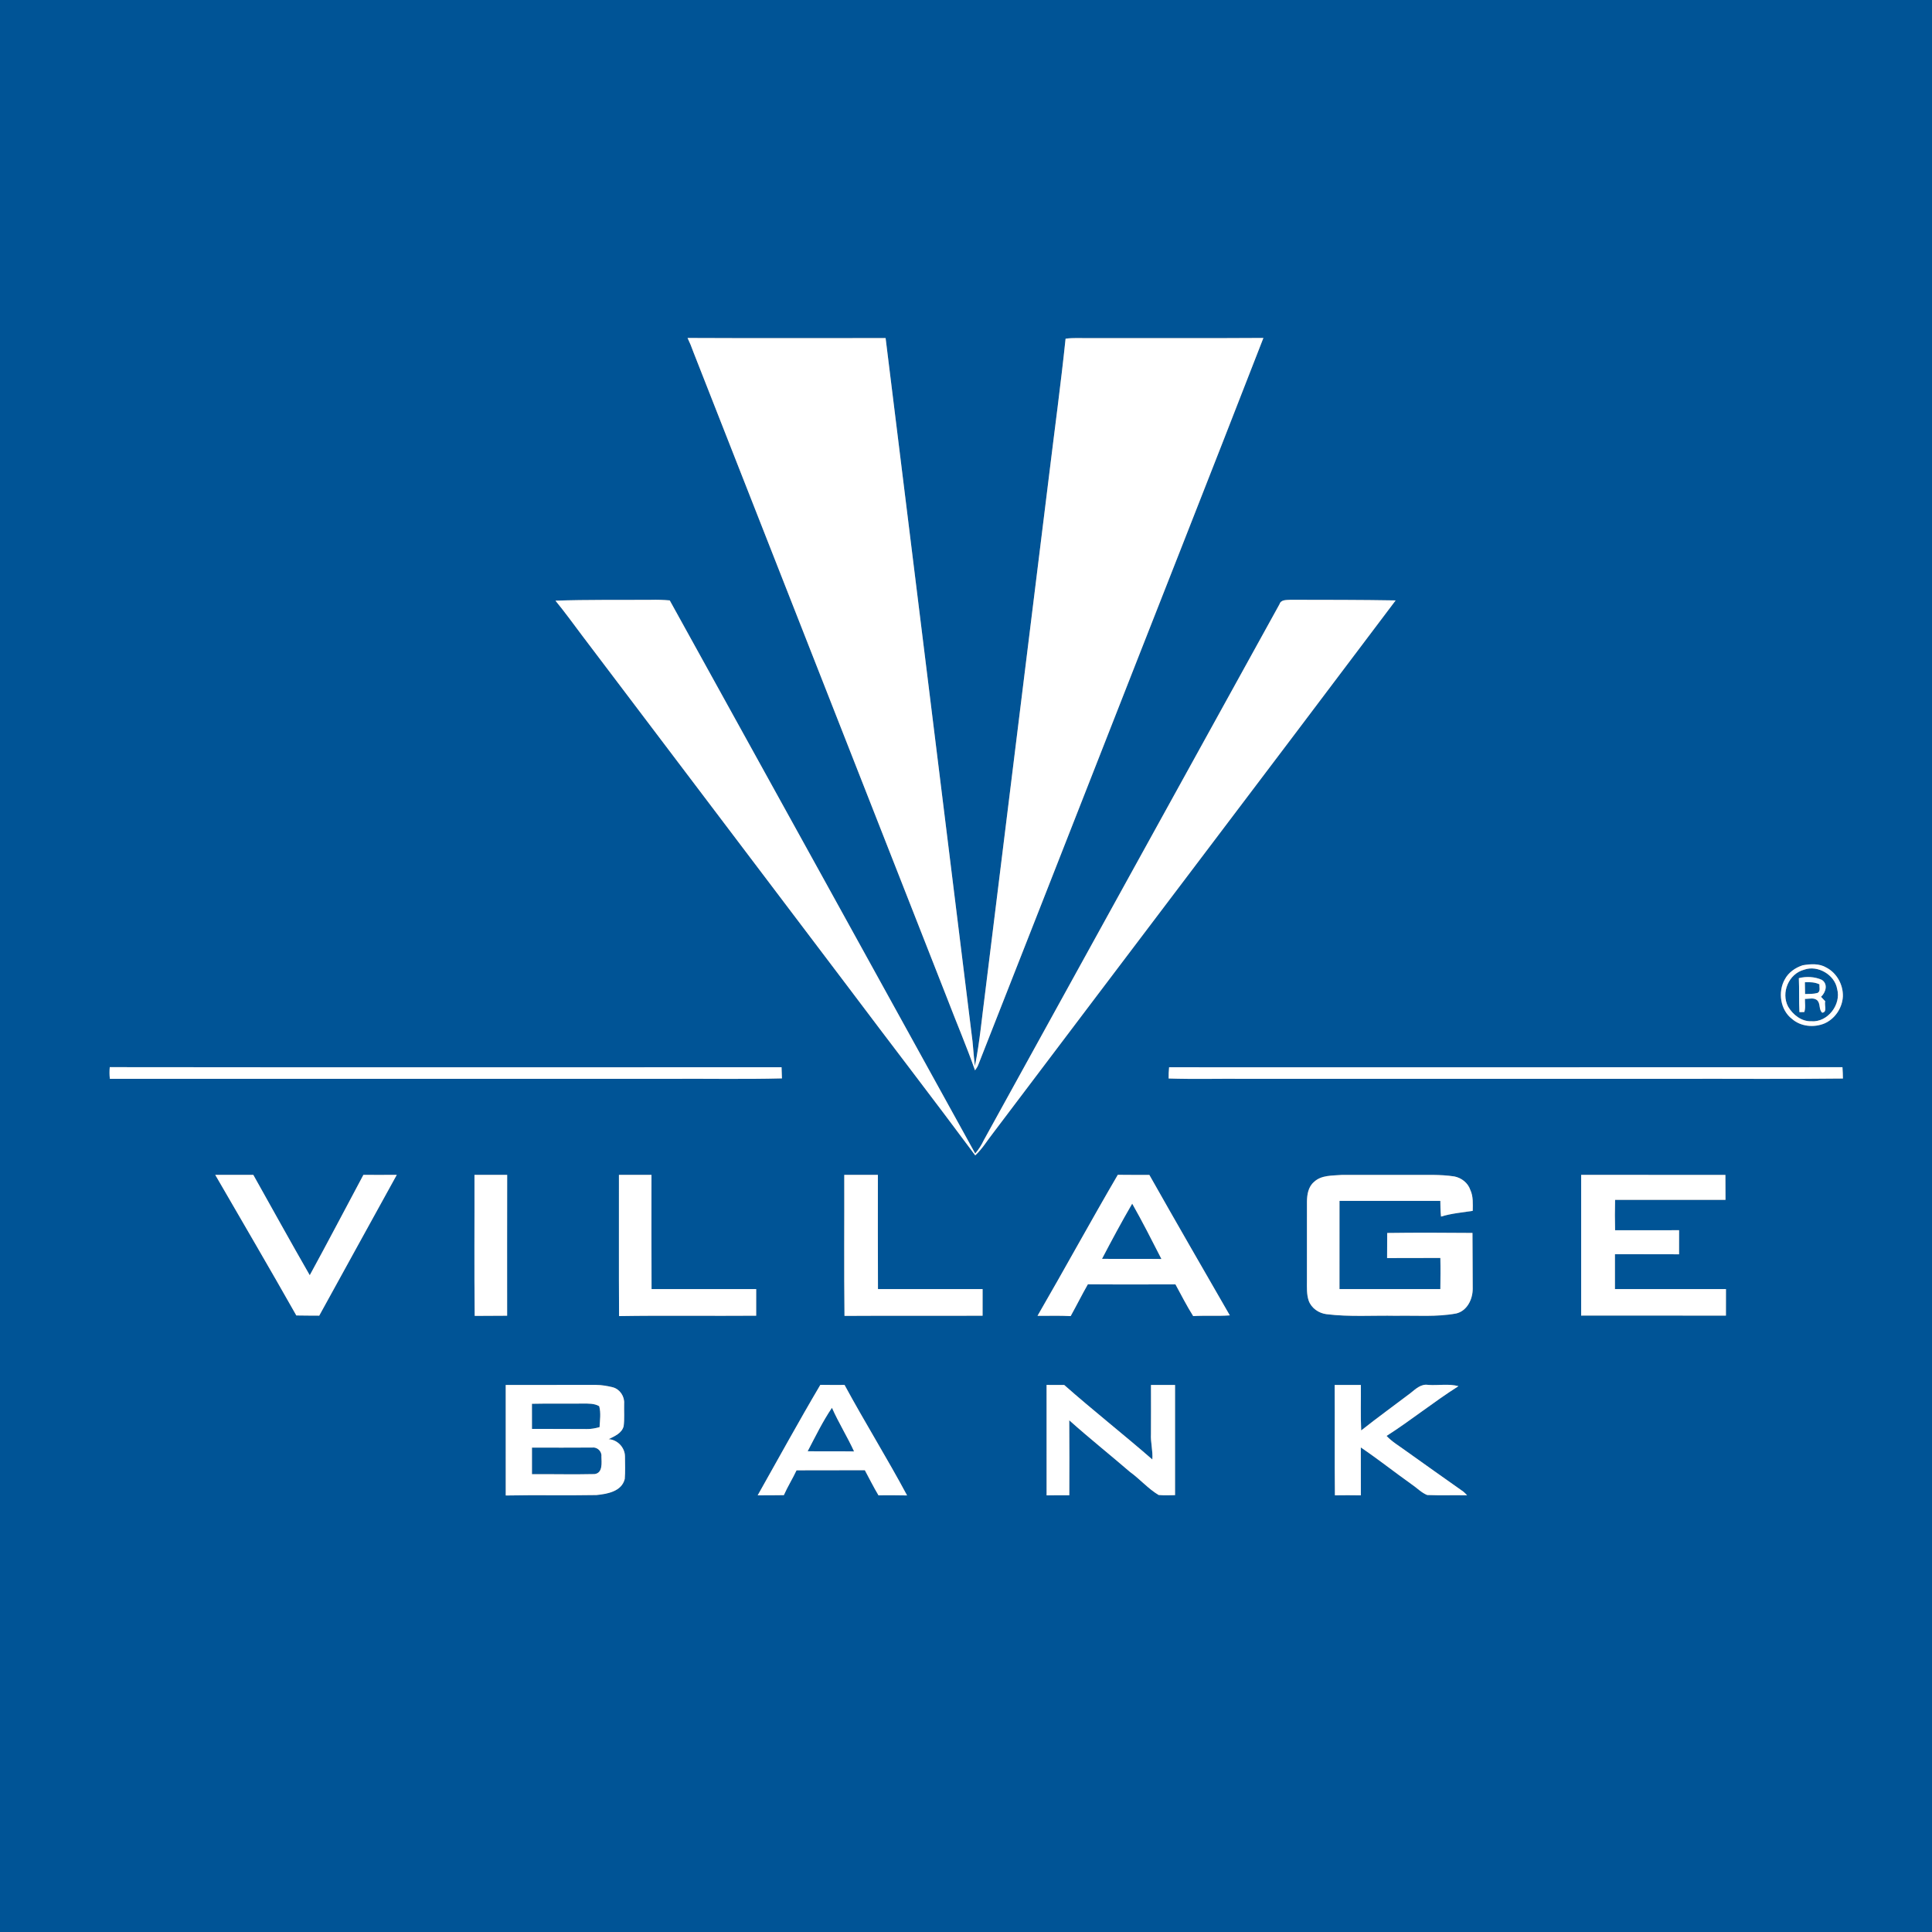 <?xml version="1.0" encoding="UTF-8" ?>
<!DOCTYPE svg PUBLIC "-//W3C//DTD SVG 1.1//EN" "http://www.w3.org/Graphics/SVG/1.1/DTD/svg11.dtd">
<svg width="1024pt" height="1024pt" viewBox="0 0 1024 1024" version="1.1" xmlns="http://www.w3.org/2000/svg">
<rect x="0" y="0" width="1024" height="1024" fill="#808080" stroke="none"/>
<g id="#005496ff">
<path fill="#005496" opacity="1.00" d=" M 0.00 0.00 L 1024.00 0.00 L 1024.00 1024.00 L 0.00 1024.00 L 0.00 0.00 M 364.42 179.13 C 365.59 181.56 366.62 184.06 367.52 186.62 C 412.33 300.78 457.16 414.93 501.99 529.09 C 506.86 541.85 512.26 554.43 516.78 567.31 C 517.35 566.44 518.03 565.62 518.40 564.64 C 539.56 510.93 560.61 457.17 581.71 403.44 C 610.98 328.65 640.55 253.98 669.63 179.12 C 638.76 179.34 607.89 179.14 577.02 179.21 C 572.94 179.27 568.83 178.96 564.78 179.51 C 562.25 203.72 558.95 227.86 556.02 252.03 C 544.73 343.36 533.48 434.70 522.17 526.02 C 520.44 539.03 519.32 552.12 516.74 565.00 C 515.93 559.23 515.80 553.40 514.92 547.65 C 499.71 424.81 484.57 302.02 469.39 179.19 C 434.40 179.18 399.41 179.30 364.42 179.13 M 294.41 318.37 C 299.41 324.47 304.03 330.86 308.77 337.16 C 355.64 398.99 402.38 460.94 449.25 522.77 C 471.72 552.70 494.59 582.34 516.90 612.38 C 520.66 608.92 523.26 604.45 526.41 600.47 C 597.45 506.35 668.79 412.44 739.72 318.23 C 721.14 317.91 702.55 317.93 683.97 317.90 C 681.90 318.07 678.94 317.73 678.17 320.23 C 625.93 414.97 573.56 509.63 521.39 604.40 C 520.19 606.92 518.69 609.28 516.88 611.40 C 463.00 513.63 408.97 415.94 354.98 318.23 C 351.67 317.94 348.34 317.82 345.02 317.92 C 328.15 318.04 311.27 317.78 294.41 318.37 M 955.44 511.62 C 951.57 512.89 947.95 515.39 946.00 519.04 C 942.18 525.76 943.59 535.38 949.89 540.13 C 954.50 544.12 961.40 544.75 966.94 542.48 C 972.58 540.05 976.47 534.21 976.77 528.11 C 976.94 521.94 973.57 515.75 968.07 512.86 C 964.30 510.57 959.59 510.90 955.44 511.62 M 58.17 565.61 C 58.00 567.66 57.98 569.75 58.23 571.81 C 156.83 571.79 255.42 571.81 354.02 571.80 C 374.16 571.66 394.31 572.09 414.44 571.57 C 414.37 569.59 414.31 567.63 414.24 565.66 C 295.55 565.65 176.86 565.76 58.17 565.61 M 619.40 571.62 C 632.92 572.07 646.45 571.67 659.98 571.80 C 735.66 571.80 811.34 571.80 887.03 571.80 C 916.95 571.70 946.87 572.01 976.78 571.64 C 976.75 569.63 976.69 567.63 976.54 565.64 C 857.58 565.72 738.62 565.66 619.65 565.67 C 619.44 567.64 619.38 569.63 619.40 571.62 M 114.09 622.71 C 128.45 647.53 142.95 672.26 157.06 697.22 C 161.11 697.32 165.16 697.27 169.20 697.32 C 182.93 672.46 196.54 647.53 210.30 622.69 C 204.40 622.72 198.50 622.75 192.61 622.70 C 183.13 640.43 173.82 658.25 164.18 675.90 C 154.03 658.27 144.21 640.44 134.26 622.70 C 127.53 622.74 120.81 622.72 114.09 622.71 M 251.60 697.45 C 257.33 697.39 263.06 697.39 268.79 697.36 C 268.79 672.47 268.75 647.59 268.81 622.71 C 263.03 622.72 257.26 622.72 251.48 622.71 C 251.55 647.62 251.31 672.54 251.60 697.45 M 328.05 622.71 C 328.10 647.66 327.96 672.61 328.12 697.55 C 352.34 697.16 376.57 697.54 400.79 697.35 C 400.77 692.64 400.77 687.93 400.80 683.23 C 382.31 683.26 363.83 683.21 345.34 683.25 C 345.23 663.07 345.30 642.89 345.30 622.70 C 339.55 622.73 333.80 622.73 328.05 622.71 M 447.60 697.45 C 472.00 697.29 496.40 697.48 520.79 697.35 C 520.77 692.64 520.77 687.93 520.80 683.23 C 502.31 683.26 483.82 683.22 465.34 683.25 C 465.24 663.07 465.30 642.88 465.30 622.70 C 459.36 622.73 453.42 622.72 447.48 622.71 C 447.55 647.62 447.31 672.54 447.60 697.45 M 549.91 697.40 C 555.77 697.48 561.63 697.23 567.48 697.56 C 570.58 691.98 573.42 686.25 576.59 680.71 C 592.06 680.84 607.54 680.74 623.02 680.76 C 626.09 686.38 628.99 692.12 632.41 697.55 C 638.87 697.17 645.36 697.65 651.83 697.18 C 637.55 672.40 623.24 647.63 609.18 622.72 C 603.60 622.70 598.03 622.77 592.46 622.67 C 578.00 647.42 564.27 672.60 549.91 697.40 M 696.45 626.45 C 693.39 629.03 692.73 633.21 692.71 637.00 C 692.69 650.98 692.72 664.97 692.70 678.96 C 692.70 682.43 692.50 686.00 693.62 689.35 C 695.03 693.35 698.97 696.05 703.10 696.55 C 715.35 698.06 727.71 697.14 740.02 697.39 C 750.63 697.16 761.39 698.12 771.87 696.16 C 777.65 694.76 780.59 688.57 780.57 683.04 C 780.46 673.18 780.57 663.33 780.44 653.48 C 765.38 653.36 750.31 653.28 735.25 653.50 C 735.19 657.93 735.24 662.36 735.19 666.80 C 744.60 666.73 754.01 666.80 763.42 666.75 C 763.55 672.24 763.48 677.74 763.42 683.24 C 745.60 683.24 727.77 683.22 709.95 683.25 C 709.95 667.66 709.93 652.07 709.96 636.48 C 727.78 636.49 745.59 636.47 763.41 636.49 C 763.42 639.27 763.49 642.05 763.77 644.82 C 769.24 643.12 774.96 642.66 780.58 641.77 C 780.61 638.04 780.92 634.16 779.30 630.68 C 778.05 626.95 774.63 624.28 770.83 623.54 C 763.28 622.38 755.63 622.79 748.03 622.73 C 735.69 622.74 723.37 622.69 711.04 622.74 C 706.07 623.17 700.35 622.76 696.45 626.45 M 838.05 622.71 C 838.06 647.57 838.06 672.43 838.05 697.29 C 863.62 697.29 889.20 697.25 914.78 697.31 C 914.78 692.61 914.77 687.92 914.80 683.23 C 895.18 683.26 875.57 683.22 855.95 683.25 C 855.94 677.08 855.94 670.92 855.95 664.76 C 867.28 664.79 878.61 664.74 889.94 664.80 C 889.94 660.54 889.94 656.29 889.95 652.04 C 878.64 652.07 867.34 652.04 856.03 652.06 C 855.89 646.68 855.90 641.31 856.03 635.94 C 875.53 635.95 895.04 635.95 914.55 635.94 C 914.51 631.53 914.51 627.12 914.50 622.72 C 889.01 622.73 863.53 622.74 838.05 622.71 M 268.04 734.05 C 268.07 753.58 268.05 773.11 268.05 792.64 C 284.07 792.31 300.10 792.70 316.11 792.41 C 321.89 791.83 329.52 790.52 331.14 783.87 C 331.45 779.90 331.28 775.90 331.25 771.92 C 331.23 767.24 327.28 763.06 322.60 762.79 C 325.72 761.22 329.62 759.66 330.55 755.90 C 331.07 751.96 330.70 747.96 330.81 744.01 C 331.12 740.18 328.59 736.34 324.87 735.31 C 321.95 734.60 318.96 734.04 315.95 734.04 C 299.98 734.07 284.01 734.05 268.04 734.05 M 401.59 792.54 C 406.21 792.51 410.84 792.57 415.46 792.46 C 417.45 787.95 420.09 783.78 422.17 779.32 C 434.24 779.19 446.31 779.34 458.38 779.25 C 460.77 783.70 463.03 788.22 465.62 792.57 C 470.67 792.44 475.72 792.56 480.77 792.61 C 470.19 772.83 458.30 753.77 447.63 734.04 C 443.35 734.05 439.07 734.09 434.80 734.00 C 423.38 753.31 412.62 773.01 401.59 792.54 M 554.71 734.04 C 554.73 753.55 554.70 773.06 554.72 792.58 C 558.73 792.49 562.74 792.51 566.75 792.53 C 566.80 779.28 566.83 766.03 566.72 752.78 C 577.22 762.17 588.25 770.97 598.92 780.16 C 604.19 783.96 608.49 789.02 614.07 792.37 C 616.96 792.66 619.88 792.48 622.80 792.46 C 622.78 772.99 622.77 753.53 622.80 734.06 C 618.54 734.05 614.29 734.05 610.04 734.05 C 610.06 742.69 610.08 751.33 610.03 759.97 C 609.77 764.53 611.13 768.98 610.76 773.55 C 595.39 760.17 579.34 747.56 564.06 734.07 C 560.94 734.04 557.83 734.04 554.71 734.04 M 707.40 734.06 C 707.53 753.55 707.32 773.06 707.53 792.55 C 712.11 792.50 716.69 792.46 721.28 792.56 C 721.29 784.10 721.29 775.63 721.26 767.17 C 730.46 773.40 739.17 780.32 748.24 786.75 C 750.98 788.59 753.32 791.13 756.43 792.39 C 763.47 792.67 770.53 792.39 777.58 792.54 C 776.96 791.84 776.30 791.18 775.60 790.59 C 765.37 783.38 755.16 776.14 744.97 768.86 C 741.55 766.34 737.83 764.19 734.91 761.07 C 747.93 752.75 759.97 742.96 773.02 734.70 C 767.85 733.29 762.35 734.40 757.04 734.03 C 753.16 733.35 750.27 736.24 747.50 738.44 C 738.83 745.02 729.99 751.40 721.46 758.16 C 721.07 750.13 721.37 742.08 721.28 734.05 C 716.65 734.05 712.02 734.05 707.40 734.06 Z" />
<path fill="#005496" opacity="1.00" d=" M 956.21 513.97 C 963.39 511.36 972.44 516.60 973.73 524.19 C 975.99 532.41 968.67 542.01 959.98 541.28 C 954.82 541.47 950.25 537.80 947.75 533.55 C 943.82 526.16 948.07 516.11 956.21 513.97 M 953.42 518.44 C 953.70 524.44 953.42 530.45 953.73 536.45 C 954.37 536.44 955.67 536.42 956.31 536.41 C 957.09 534.17 956.60 531.75 956.65 529.44 C 958.90 529.49 961.78 528.46 963.47 530.53 C 964.86 532.33 964.01 535.09 965.77 536.75 C 968.70 536.56 966.80 532.61 967.42 530.70 C 966.67 529.90 965.92 529.11 965.19 528.33 C 967.73 525.98 969.03 521.50 965.57 519.32 C 961.86 517.66 957.37 517.42 953.42 518.44 Z" />
<path fill="#005496" opacity="1.00" d=" M 956.72 526.85 C 956.67 524.77 956.64 522.69 956.62 520.62 C 959.25 520.48 961.94 520.55 964.36 521.73 C 964.17 523.26 965.07 525.37 963.34 526.28 C 961.18 526.89 958.92 526.79 956.72 526.85 Z" />
<path fill="#005496" opacity="1.00" d=" M 584.09 667.21 C 589.24 657.36 594.51 647.54 600.09 637.95 C 605.55 647.57 610.55 657.45 615.58 667.29 C 605.08 667.14 594.58 667.32 584.09 667.21 Z" />
<path fill="#005496" opacity="1.00" d=" M 281.94 744.03 C 290.94 743.83 299.94 744.02 308.94 743.92 C 311.85 743.93 314.97 743.78 317.58 745.30 C 318.60 748.89 317.96 752.74 317.78 756.42 C 315.56 757.00 313.29 757.49 310.98 757.42 C 301.30 757.35 291.62 757.39 281.95 757.34 C 281.94 752.90 281.95 748.46 281.94 744.03 Z" />
<path fill="#005496" opacity="1.00" d=" M 428.08 769.19 C 432.16 761.41 436.01 753.44 440.95 746.16 C 444.46 754.06 449.06 761.42 452.67 769.28 C 444.47 769.16 436.27 769.31 428.08 769.19 Z" />
<path fill="#005496" opacity="1.00" d=" M 281.95 767.26 C 292.66 767.27 303.37 767.31 314.08 767.23 C 316.61 766.93 319.06 769.34 318.76 771.90 C 318.83 775.18 319.62 780.78 315.06 781.30 C 304.03 781.55 292.98 781.29 281.95 781.34 C 281.94 776.64 281.94 771.95 281.95 767.26 Z" />
</g>
<g id="#ffffffff">
<path fill="#ffffff" opacity="1.00" d=" M 364.42 179.13 C 399.41 179.30 434.40 179.18 469.39 179.19 C 484.57 302.02 499.71 424.81 514.92 547.65 C 515.80 553.40 515.93 559.23 516.74 565.00 C 519.32 552.12 520.44 539.03 522.17 526.02 C 533.48 434.70 544.73 343.36 556.02 252.03 C 558.95 227.86 562.25 203.72 564.78 179.51 C 568.83 178.96 572.94 179.27 577.02 179.21 C 607.89 179.14 638.76 179.34 669.63 179.12 C 640.55 253.98 610.98 328.65 581.71 403.44 C 560.61 457.17 539.56 510.93 518.40 564.64 C 518.03 565.62 517.35 566.44 516.78 567.31 C 512.26 554.43 506.86 541.85 501.99 529.09 C 457.16 414.93 412.33 300.78 367.52 186.62 C 366.62 184.06 365.59 181.56 364.42 179.13 Z" />
<path fill="#ffffff" opacity="1.00" d=" M 294.41 318.37 C 311.27 317.78 328.15 318.04 345.02 317.92 C 348.34 317.82 351.67 317.94 354.98 318.23 C 408.97 415.94 463.00 513.63 516.88 611.40 C 518.69 609.28 520.19 606.92 521.39 604.40 C 573.56 509.63 625.93 414.97 678.17 320.23 C 678.94 317.73 681.90 318.07 683.97 317.90 C 702.55 317.93 721.14 317.91 739.72 318.23 C 668.79 412.44 597.45 506.35 526.41 600.47 C 523.26 604.45 520.66 608.92 516.90 612.38 C 494.59 582.34 471.72 552.70 449.25 522.77 C 402.38 460.94 355.64 398.99 308.77 337.16 C 304.03 330.86 299.41 324.47 294.41 318.37 Z" />
<path fill="#ffffff" opacity="1.00" d=" M 955.44 511.62 C 959.59 510.90 964.30 510.57 968.07 512.86 C 973.57 515.75 976.94 521.94 976.77 528.11 C 976.47 534.21 972.58 540.05 966.94 542.48 C 961.40 544.75 954.50 544.12 949.89 540.13 C 943.59 535.38 942.18 525.76 946.00 519.04 C 947.95 515.39 951.57 512.89 955.44 511.62 M 956.21 513.97 C 948.07 516.11 943.82 526.16 947.75 533.55 C 950.25 537.80 954.82 541.47 959.98 541.28 C 968.67 542.01 975.99 532.41 973.73 524.19 C 972.44 516.60 963.39 511.36 956.21 513.97 Z" />
<path fill="#ffffff" opacity="1.00" d=" M 953.42 518.44 C 957.37 517.42 961.86 517.66 965.57 519.32 C 969.03 521.50 967.73 525.98 965.19 528.33 C 965.92 529.11 966.67 529.90 967.42 530.70 C 966.80 532.61 968.70 536.56 965.77 536.75 C 964.01 535.09 964.86 532.33 963.47 530.53 C 961.78 528.46 958.90 529.49 956.65 529.44 C 956.60 531.75 957.09 534.17 956.31 536.41 C 955.67 536.42 954.37 536.44 953.73 536.45 C 953.42 530.45 953.70 524.44 953.42 518.44 M 956.72 526.85 C 958.92 526.79 961.18 526.89 963.34 526.28 C 965.07 525.37 964.17 523.26 964.36 521.73 C 961.94 520.55 959.25 520.48 956.62 520.62 C 956.64 522.69 956.67 524.77 956.72 526.85 Z" />
<path fill="#ffffff" opacity="1.00" d=" M 58.17 565.61 C 176.86 565.76 295.55 565.65 414.24 565.66 C 414.31 567.63 414.37 569.59 414.44 571.57 C 394.31 572.09 374.16 571.66 354.02 571.80 C 255.42 571.81 156.83 571.79 58.23 571.81 C 57.98 569.75 58.00 567.66 58.17 565.61 Z" />
<path fill="#ffffff" opacity="1.00" d=" M 619.40 571.62 C 619.38 569.63 619.44 567.64 619.65 565.67 C 738.62 565.66 857.58 565.72 976.54 565.64 C 976.69 567.63 976.75 569.63 976.78 571.64 C 946.87 572.01 916.95 571.70 887.03 571.80 C 811.34 571.80 735.66 571.80 659.98 571.80 C 646.45 571.67 632.92 572.07 619.40 571.62 Z" />
<path fill="#ffffff" opacity="1.00" d=" M 114.09 622.71 C 120.81 622.72 127.53 622.74 134.26 622.70 C 144.21 640.44 154.03 658.27 164.18 675.90 C 173.82 658.25 183.13 640.43 192.61 622.70 C 198.50 622.75 204.40 622.72 210.30 622.69 C 196.54 647.53 182.93 672.46 169.20 697.32 C 165.16 697.27 161.11 697.32 157.06 697.22 C 142.95 672.26 128.45 647.53 114.09 622.71 Z" />
<path fill="#ffffff" opacity="1.00" d=" M 251.60 697.45 C 251.31 672.54 251.55 647.62 251.48 622.71 C 257.26 622.72 263.03 622.72 268.81 622.71 C 268.75 647.59 268.79 672.47 268.79 697.36 C 263.06 697.39 257.33 697.39 251.60 697.45 Z" />
<path fill="#ffffff" opacity="1.00" d=" M 328.05 622.71 C 333.80 622.73 339.55 622.73 345.30 622.70 C 345.30 642.89 345.23 663.07 345.34 683.25 C 363.83 683.21 382.31 683.26 400.80 683.23 C 400.77 687.93 400.77 692.64 400.79 697.35 C 376.57 697.54 352.34 697.16 328.12 697.55 C 327.96 672.61 328.10 647.66 328.05 622.71 Z" />
<path fill="#ffffff" opacity="1.00" d=" M 447.60 697.45 C 447.31 672.54 447.55 647.62 447.48 622.71 C 453.42 622.72 459.36 622.73 465.30 622.70 C 465.30 642.88 465.24 663.07 465.34 683.25 C 483.82 683.22 502.31 683.26 520.80 683.23 C 520.77 687.93 520.77 692.64 520.79 697.35 C 496.40 697.48 472.00 697.29 447.60 697.45 Z" />
<path fill="#ffffff" opacity="1.00" d=" M 549.91 697.40 C 564.27 672.60 578.00 647.42 592.46 622.67 C 598.03 622.77 603.60 622.70 609.18 622.72 C 623.24 647.63 637.55 672.40 651.83 697.18 C 645.36 697.65 638.87 697.17 632.41 697.55 C 628.99 692.12 626.09 686.38 623.02 680.76 C 607.54 680.74 592.06 680.84 576.59 680.71 C 573.42 686.25 570.58 691.98 567.48 697.56 C 561.63 697.23 555.77 697.48 549.91 697.40 M 584.09 667.21 C 594.58 667.32 605.08 667.14 615.58 667.29 C 610.55 657.45 605.55 647.57 600.09 637.95 C 594.51 647.54 589.24 657.36 584.09 667.21 Z" />
<path fill="#ffffff" opacity="1.00" d=" M 696.45 626.45 C 700.35 622.76 706.07 623.17 711.04 622.74 C 723.37 622.69 735.69 622.74 748.03 622.73 C 755.63 622.79 763.28 622.38 770.83 623.54 C 774.63 624.28 778.05 626.95 779.30 630.68 C 780.92 634.16 780.61 638.04 780.58 641.77 C 774.96 642.66 769.24 643.12 763.77 644.82 C 763.49 642.05 763.42 639.27 763.41 636.49 C 745.59 636.47 727.78 636.49 709.96 636.48 C 709.93 652.07 709.95 667.66 709.95 683.25 C 727.77 683.22 745.60 683.24 763.42 683.24 C 763.48 677.74 763.55 672.24 763.42 666.75 C 754.01 666.80 744.60 666.73 735.19 666.80 C 735.24 662.36 735.19 657.93 735.25 653.50 C 750.31 653.28 765.38 653.36 780.44 653.48 C 780.57 663.33 780.46 673.18 780.57 683.04 C 780.59 688.57 777.65 694.76 771.87 696.16 C 761.39 698.12 750.63 697.16 740.02 697.39 C 727.71 697.14 715.35 698.06 703.10 696.55 C 698.97 696.05 695.03 693.35 693.62 689.35 C 692.50 686.00 692.70 682.43 692.70 678.96 C 692.72 664.97 692.69 650.98 692.71 637.00 C 692.73 633.21 693.39 629.03 696.45 626.45 Z" />
<path fill="#ffffff" opacity="1.00" d=" M 838.05 622.71 C 863.53 622.74 889.01 622.73 914.50 622.72 C 914.51 627.12 914.51 631.53 914.55 635.94 C 895.04 635.95 875.53 635.95 856.03 635.94 C 855.90 641.31 855.89 646.68 856.03 652.06 C 867.34 652.04 878.64 652.07 889.95 652.04 C 889.94 656.29 889.94 660.54 889.94 664.80 C 878.61 664.74 867.28 664.79 855.95 664.76 C 855.94 670.92 855.94 677.08 855.95 683.25 C 875.57 683.22 895.18 683.26 914.80 683.23 C 914.77 687.92 914.78 692.61 914.78 697.31 C 889.20 697.25 863.62 697.29 838.05 697.29 C 838.06 672.43 838.06 647.57 838.05 622.71 Z" />
<path fill="#ffffff" opacity="1.00" d=" M 268.04 734.05 C 284.01 734.05 299.98 734.07 315.95 734.04 C 318.96 734.04 321.95 734.60 324.87 735.31 C 328.59 736.34 331.12 740.18 330.81 744.01 C 330.70 747.96 331.07 751.96 330.55 755.90 C 329.62 759.66 325.72 761.22 322.60 762.79 C 327.28 763.06 331.23 767.24 331.25 771.92 C 331.28 775.90 331.45 779.90 331.14 783.87 C 329.52 790.52 321.89 791.83 316.11 792.41 C 300.10 792.70 284.07 792.31 268.05 792.64 C 268.05 773.11 268.07 753.58 268.04 734.05 M 281.94 744.03 C 281.95 748.46 281.94 752.90 281.95 757.34 C 291.62 757.39 301.30 757.35 310.98 757.42 C 313.29 757.49 315.56 757.00 317.78 756.42 C 317.96 752.74 318.60 748.89 317.58 745.30 C 314.97 743.78 311.85 743.93 308.94 743.92 C 299.94 744.02 290.94 743.83 281.94 744.03 M 281.95 767.26 C 281.94 771.95 281.94 776.64 281.95 781.34 C 292.98 781.29 304.03 781.55 315.06 781.30 C 319.62 780.78 318.83 775.18 318.76 771.90 C 319.06 769.34 316.61 766.93 314.08 767.23 C 303.37 767.31 292.66 767.27 281.95 767.26 Z" />
<path fill="#ffffff" opacity="1.00" d=" M 401.59 792.54 C 412.62 773.01 423.38 753.31 434.80 734.00 C 439.07 734.09 443.35 734.05 447.63 734.04 C 458.30 753.77 470.19 772.83 480.77 792.61 C 475.72 792.56 470.67 792.44 465.62 792.57 C 463.03 788.22 460.77 783.70 458.38 779.25 C 446.31 779.34 434.24 779.19 422.17 779.32 C 420.09 783.78 417.45 787.95 415.46 792.46 C 410.84 792.57 406.21 792.51 401.59 792.54 M 428.08 769.19 C 436.27 769.31 444.47 769.16 452.67 769.28 C 449.06 761.42 444.46 754.06 440.95 746.16 C 436.01 753.44 432.16 761.41 428.08 769.19 Z" />
<path fill="#ffffff" opacity="1.00" d=" M 554.71 734.04 C 557.83 734.04 560.94 734.04 564.06 734.07 C 579.34 747.56 595.39 760.17 610.76 773.55 C 611.13 768.98 609.77 764.53 610.03 759.97 C 610.08 751.33 610.06 742.69 610.04 734.05 C 614.29 734.05 618.54 734.05 622.80 734.06 C 622.77 753.53 622.78 772.99 622.80 792.46 C 619.88 792.48 616.96 792.66 614.07 792.37 C 608.49 789.02 604.19 783.96 598.92 780.16 C 588.25 770.97 577.22 762.17 566.72 752.78 C 566.83 766.03 566.80 779.28 566.75 792.53 C 562.74 792.51 558.73 792.49 554.72 792.58 C 554.70 773.06 554.73 753.55 554.71 734.04 Z" />
<path fill="#ffffff" opacity="1.00" d=" M 707.40 734.06 C 712.02 734.05 716.65 734.05 721.28 734.05 C 721.37 742.08 721.07 750.13 721.46 758.16 C 729.99 751.40 738.83 745.02 747.50 738.44 C 750.27 736.24 753.16 733.35 757.04 734.03 C 762.35 734.40 767.85 733.29 773.02 734.70 C 759.97 742.96 747.93 752.75 734.91 761.07 C 737.83 764.19 741.55 766.34 744.97 768.86 C 755.16 776.14 765.37 783.38 775.60 790.59 C 776.30 791.18 776.96 791.84 777.58 792.54 C 770.53 792.39 763.47 792.67 756.43 792.39 C 753.32 791.13 750.98 788.59 748.24 786.75 C 739.17 780.32 730.46 773.40 721.26 767.17 C 721.29 775.63 721.29 784.10 721.28 792.56 C 716.69 792.46 712.11 792.50 707.53 792.55 C 707.32 773.06 707.53 753.55 707.40 734.06 Z" />
</g>
</svg>
